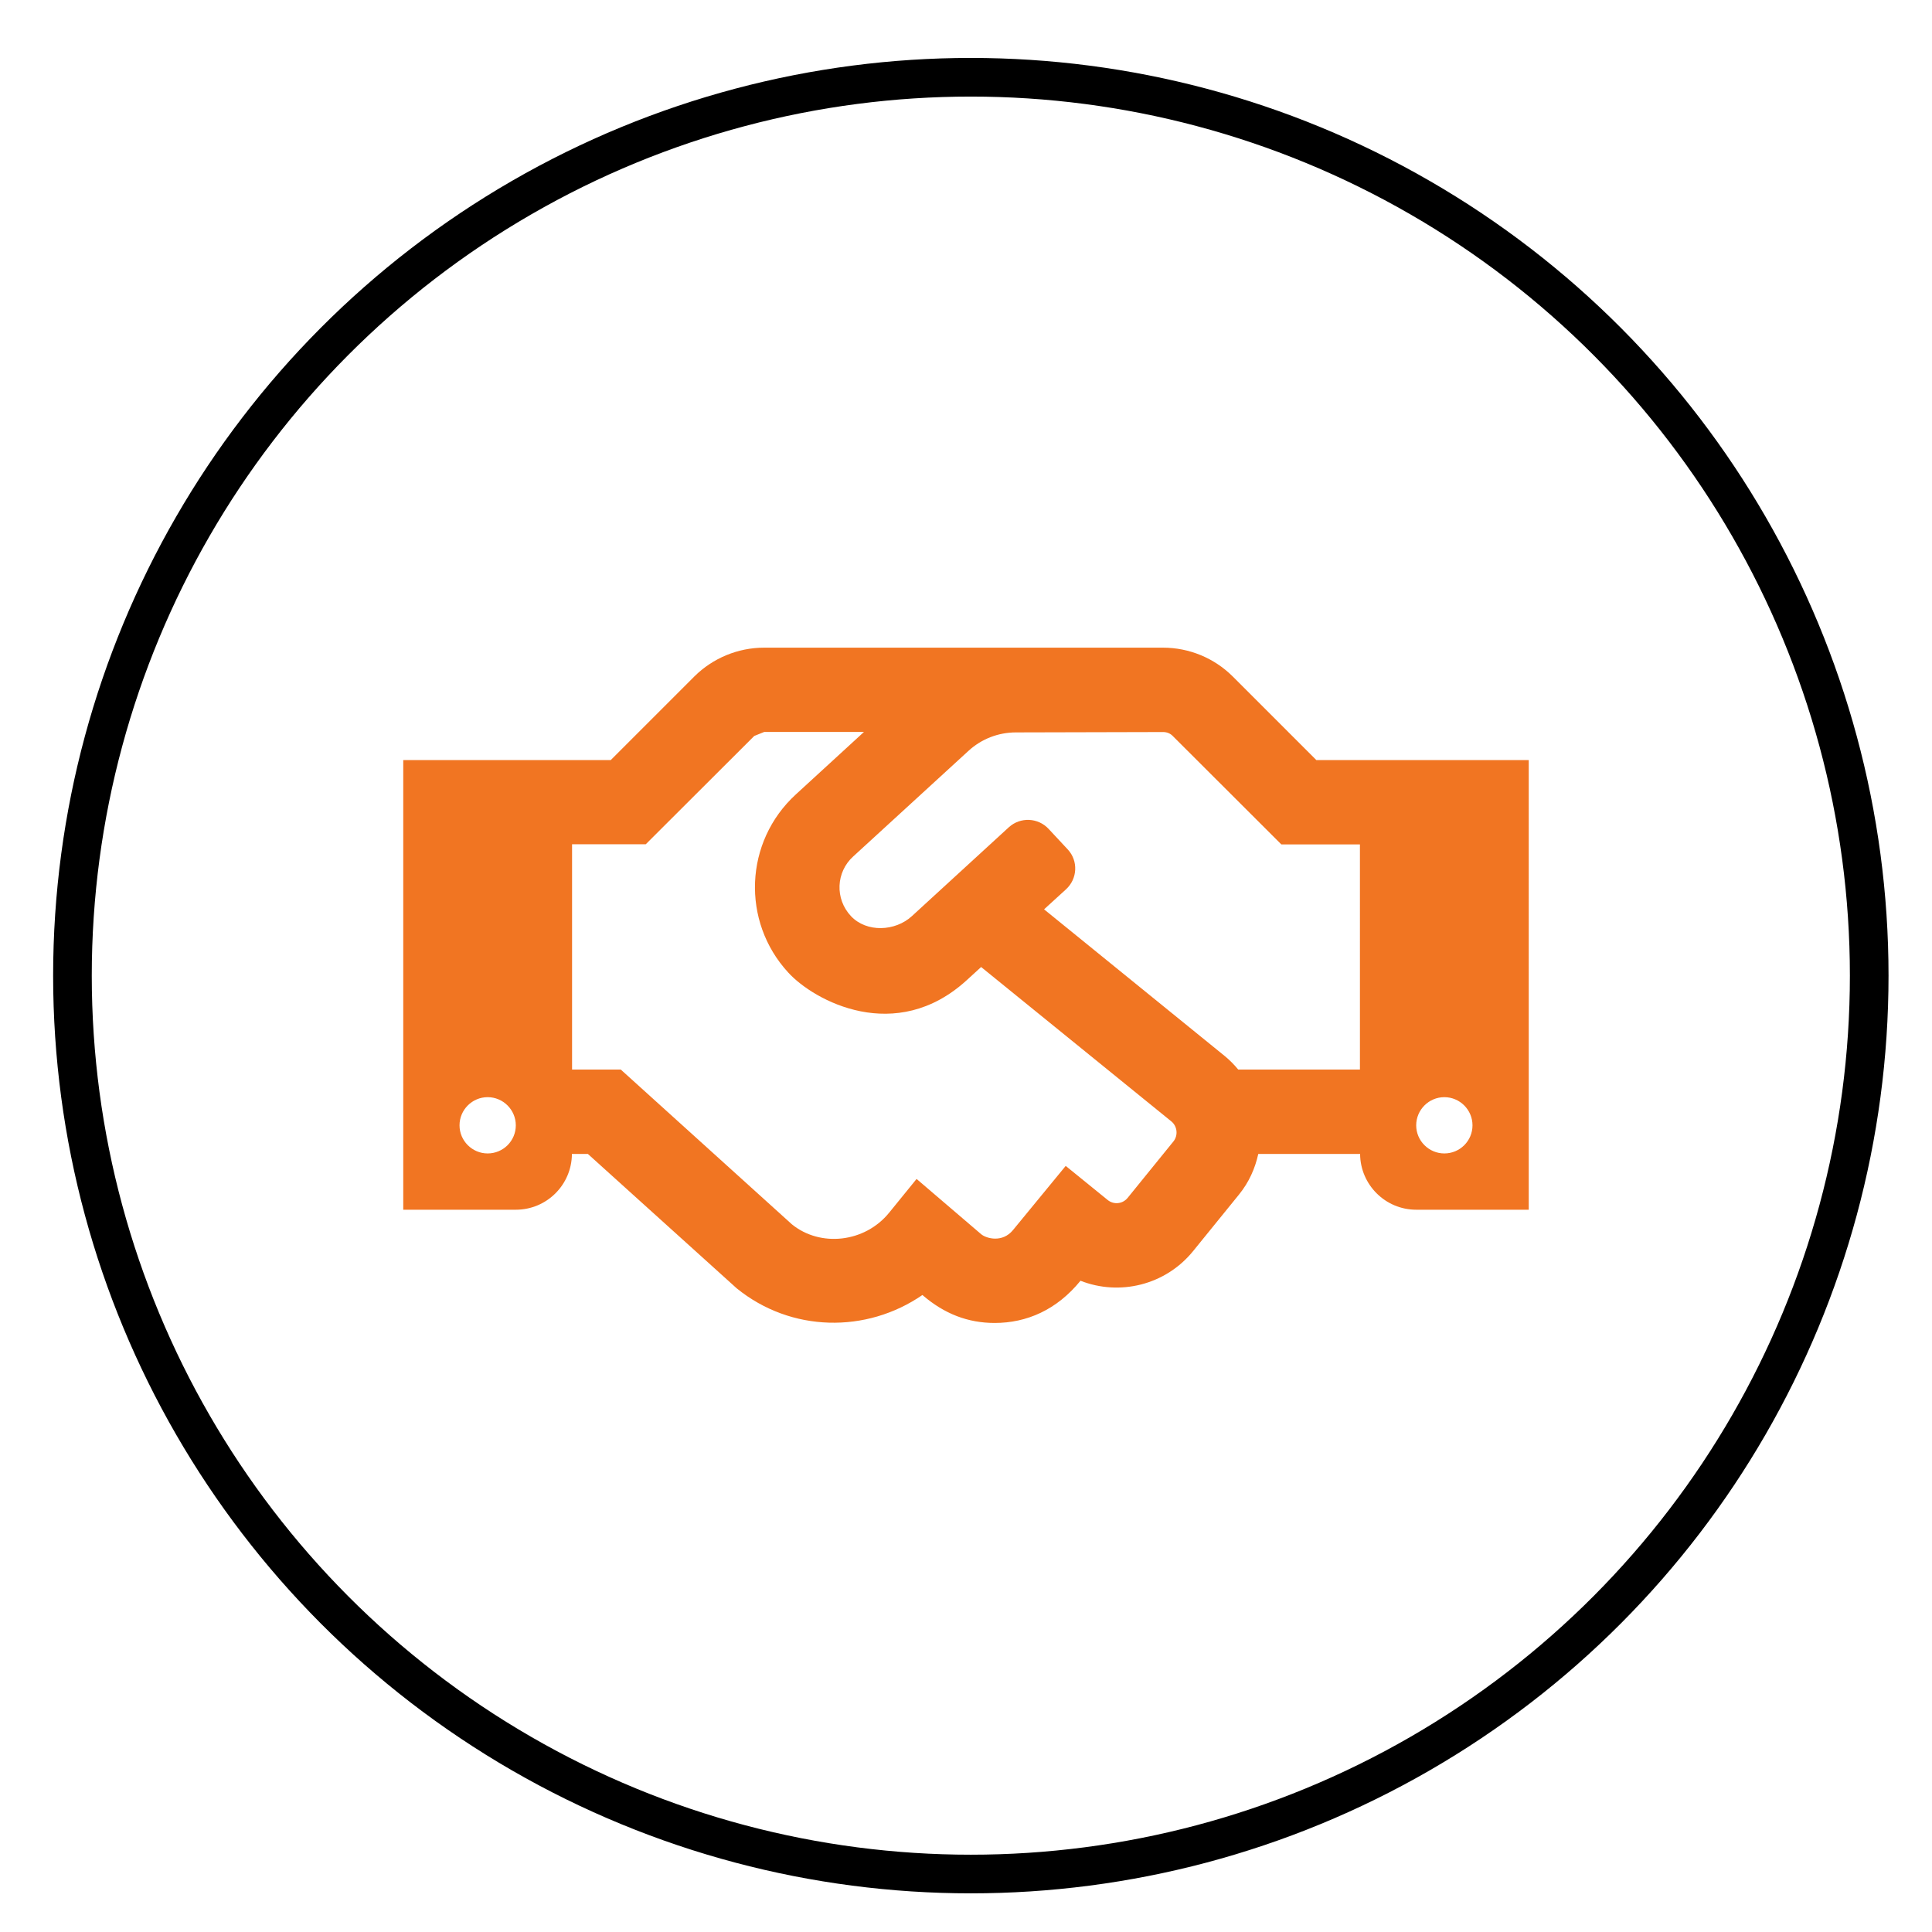 <?xml version="1.0" encoding="utf-8"?>
<!-- Generator: Adobe Illustrator 16.0.0, SVG Export Plug-In . SVG Version: 6.00 Build 0)  -->
<!DOCTYPE svg PUBLIC "-//W3C//DTD SVG 1.1//EN" "http://www.w3.org/Graphics/SVG/1.1/DTD/svg11.dtd">
<svg version="1.1" id="Layer_1" xmlns="http://www.w3.org/2000/svg" xmlns:xlink="http://www.w3.org/1999/xlink" x="0px" y="0px"
	 width="100px" height="100px" viewBox="0 0 100 100" enable-background="new 0 0 100 100" xml:space="preserve">
<circle fill="none" stroke="#000000" stroke-width="2" stroke-miterlimit="10" cx="50.25" cy="50.499" r="46.5"/>
<g>
	<path fill="#F17522" d="M68.132,39.34l-4.333-4.333c-0.958-0.951-2.253-1.484-3.604-1.484H39.55c-1.347,0-2.648,0.537-3.604,1.484
		l-4.333,4.333H20.872v23.275h5.826c1.602,0,2.895-1.293,2.904-2.886h0.828l7.701,6.954c2.813,2.284,6.718,2.34,9.613,0.346
		c1.137,0.982,2.366,1.447,3.739,1.447c1.658,0,3.214-0.675,4.443-2.185c2.012,0.792,4.388,0.237,5.825-1.529l2.385-2.939
		c0.511-0.629,0.828-1.348,0.992-2.094h5.271c0.01,1.593,1.311,2.886,2.903,2.886h5.826V39.34H68.132z M25.241,59.702
		c-0.8,0-1.456-0.655-1.456-1.455c0-0.803,0.655-1.458,1.456-1.458c0.801,0,1.457,0.655,1.457,1.458
		C26.698,59.055,26.042,59.702,25.241,59.702z M60.741,59.075l-2.377,2.93c-0.254,0.31-0.709,0.364-1.027,0.109l-2.176-1.767
		l-2.73,3.323c-0.547,0.665-1.366,0.438-1.639,0.218l-3.35-2.866l-1.42,1.747c-1.265,1.557-3.568,1.794-5.034,0.601l-8.856-8.009
		H29.61V43.699h3.814l5.616-5.606c0.183-0.073,0.337-0.137,0.519-0.209h5.161l-3.523,3.231c-2.676,2.448-2.831,6.581-0.4,9.221
		c1.347,1.475,5.57,3.75,9.239,0.4l0.747-0.683l9.848,7.992C60.94,58.3,60.986,58.764,60.741,59.075z M70.39,55.361h-6.299
		c-0.21-0.256-0.446-0.493-0.701-0.703l-9.349-7.591l1.138-1.038c0.593-0.546,0.638-1.465,0.093-2.057l-0.993-1.065
		c-0.547-0.592-1.466-0.628-2.058-0.092l-5.024,4.606c-0.865,0.792-2.339,0.855-3.149,0c-0.846-0.901-0.773-2.284,0.109-3.086
		l5.971-5.47c0.674-0.619,1.547-0.956,2.458-0.956l7.619-0.019c0.191,0,0.373,0.073,0.501,0.209l5.616,5.607h4.068V55.361z
		 M74.759,59.702c-0.802,0-1.457-0.655-1.457-1.455c0-0.803,0.655-1.458,1.457-1.458c0.801,0,1.457,0.655,1.457,1.458
		C76.216,59.055,75.56,59.702,74.759,59.702z"/>
</g>
</svg>
